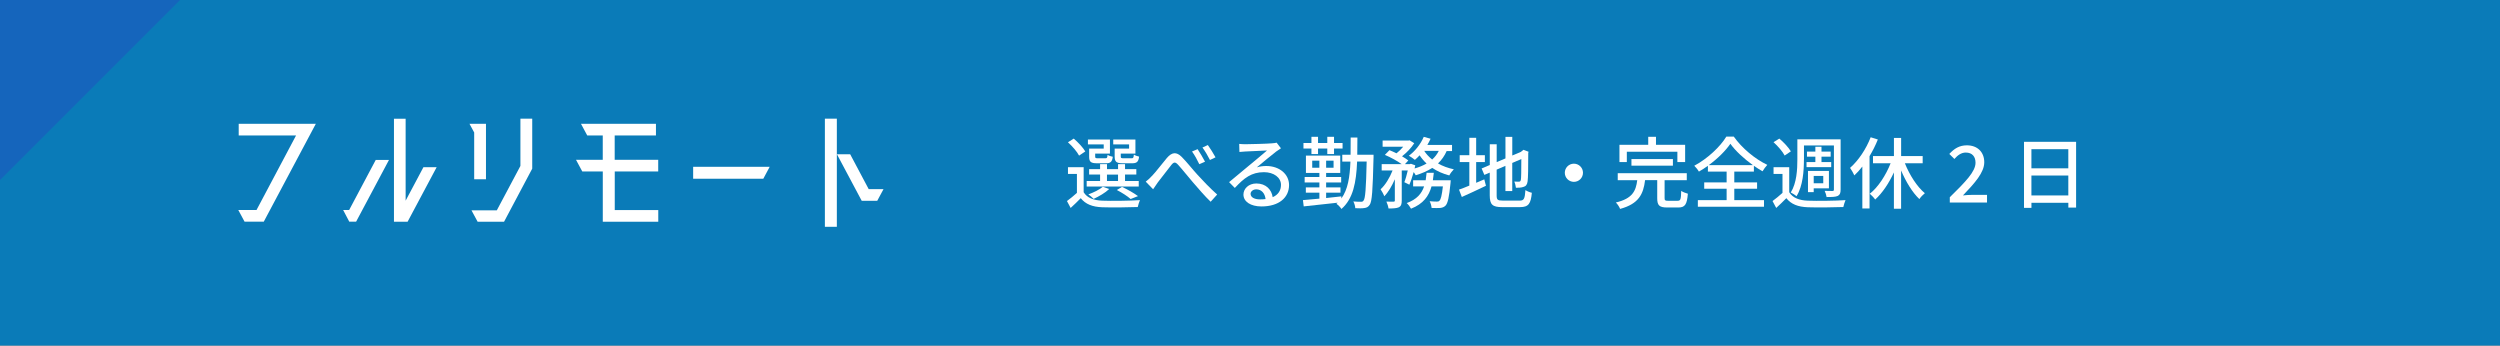 <?xml version="1.0" encoding="UTF-8"?>
<svg id="_レイヤー_1" data-name="レイヤー 1" xmlns="http://www.w3.org/2000/svg" viewBox="0 0 861 119">
  <rect x="0" y="0" width="861" height="119" fill="#333333" stroke="none"/>
  <defs>
    <style>
      .cls-1 {
        fill: #fff;
      }

      .cls-2 {
        fill: #1565bc;
      }

      .cls-3 {
        fill: #008cd6;
        opacity: .81;
      }
    </style>
  </defs>
  <g>
    <rect class="cls-3" width="861" height="119"/>
    <polygon class="cls-2" points="62 0 0 0 0 62 62 0"/>
  </g>
  <g>
    <path class="cls-1" d="m90.84,76.35h-6.61l-2.16-4.02h6.27l13.62-25.67h-19.75v-4.02h26.56l-17.93,33.71Z"/>
    <path class="cls-1" d="m120.24,72.34l9.16-17.25h4.56l-11.32,21.26h-2.35l-2.11-4.02h2.06Zm25.58-14.75h4.56l-10,18.77h-4.7v-35.47h4.02v28.22l6.12-11.51Z"/>
    <path class="cls-1" d="m163.31,61.75v-16.12l-1.62-2.99h5.68v19.11h-4.07Zm15.92-20.87h4.07v17.2l-9.7,18.28h-9.11l-2.11-3.92h8.72l8.13-15.29v-16.27Z"/>
    <path class="cls-1" d="m226.71,59.06h-14.99v13.28h14.99v4.02h-19.11v-17.3h-7.06l-2.16-4.02h9.21v-8.38h-5.34l-2.16-4.02h25.82v4.02h-14.21v8.38h14.99v4.02Z"/>
    <path class="cls-1" d="m238.72,61.56v-4.12h26.36l-2.2,4.12h-24.16Z"/>
    <path class="cls-1" d="m284.09,78.12v-37.24h4.12v37.24h-4.12Zm15.09-12.98h5.1l-2.16,4.02h-5.34l-8.53-16.02h4.56l6.37,12Z"/>
  </g>
  <g>
    <path class="cls-1" d="m373.22,66.22c1.19,1.92,3.4,2.78,6.37,2.89,3.13.13,9.56.05,13.01-.19-.24.57-.62,1.65-.76,2.38-3.19.13-9.04.19-12.23.08-3.4-.13-5.75-1.05-7.4-3.13-1.08,1.11-2.21,2.21-3.48,3.37l-1.27-2.38c1.05-.76,2.29-1.78,3.43-2.81v-6.53h-3.08v-2.32h5.4v8.64Zm-1.59-12.63c-.67-1.32-2.32-3.24-3.83-4.59l2-1.27c1.51,1.3,3.21,3.1,3.97,4.43l-2.13,1.43Zm20.54,10.66h-17.92v-1.92h4.62v-2.21h-3.78v-1.86h3.78v-1.73h2.38v1.73h3.81v-1.73h2.4v1.73h3.89v1.86h-3.89v2.21h4.72v1.92Zm-12.04-14.52h-5.45v-1.67h7.58v4.83h-5.08v1c0,.54.13.62.92.62h2.56c.59,0,.7-.13.78-1.19.41.3,1.21.57,1.81.67-.22,1.75-.81,2.24-2.32,2.24h-3.08c-2.19,0-2.75-.49-2.75-2.32v-2.73h5.02v-1.46Zm1.89,15.36c-1.38,1.32-3.59,2.59-5.37,3.4-.4-.43-1.29-1.19-1.83-1.54,1.86-.67,3.81-1.62,4.99-2.62l2.21.76Zm-.78-2.75h3.81v-2.21h-3.81v2.21Zm7.61-12.61h-5.45v-1.67h7.64v4.83h-5.05v1c0,.54.13.62.97.62h2.73c.59,0,.73-.16.81-1.27.43.3,1.21.57,1.81.7-.22,1.81-.84,2.29-2.35,2.29h-3.29c-2.16,0-2.78-.49-2.78-2.35v-2.7h4.97v-1.46Zm.54,18.81c-1.05-.94-2.97-2.19-4.75-3.1l1.78-1.08c1.97.92,4.21,2.19,5.51,3.18l-2.54,1Z"/>
    <path class="cls-1" d="m396.71,60.63c1.35-1.38,3.54-4.32,5.18-6.24,1.7-1.97,3.24-2.21,5.1-.35,1.73,1.73,3.83,4.43,5.51,6.24,1.67,1.84,4.18,4.48,6.69,6.72l-2.24,2.48c-2-1.89-4.32-4.64-6.13-6.72-1.7-1.97-3.75-4.56-5.02-5.94-1.05-1.19-1.59-1.03-2.46.08-1.19,1.46-3.27,4.29-4.56,5.88-.59.81-1.21,1.75-1.65,2.4l-2.54-2.62c.76-.57,1.35-1.13,2.11-1.94Zm18.3-4.94l-1.97.86c-.73-1.54-1.57-3.08-2.51-4.37l1.92-.81c.7,1.05,1.92,3.05,2.56,4.32Zm3.62-1.51l-1.92.92c-.78-1.54-1.65-3.02-2.59-4.29l1.86-.86c.73,1.03,2,3,2.65,4.24Z"/>
    <path class="cls-1" d="m428.92,49.67c1.4,0,7.56-.16,9.02-.3.95-.08,1.43-.13,1.73-.24l1.49,1.94c-.57.35-1.13.73-1.7,1.16-1.38,1.03-4.7,3.83-6.61,5.4,1.08-.32,2.16-.46,3.24-.46,4.51,0,7.86,2.78,7.86,6.56,0,4.29-3.43,7.37-9.5,7.37-3.72,0-6.21-1.65-6.21-4.1,0-2,1.78-3.81,4.45-3.81,3.35,0,5.26,2.16,5.62,4.72,1.86-.81,2.86-2.27,2.86-4.24,0-2.54-2.48-4.37-5.86-4.37-4.32,0-6.86,2.02-10.04,5.43l-1.97-2c2.11-1.73,5.48-4.56,7.07-5.88,1.51-1.24,4.64-3.83,5.99-5.02-1.43.05-6.1.27-7.5.35-.67.03-1.38.08-2,.16l-.08-2.78c.67.08,1.51.11,2.16.11Zm5.02,19c.68,0,1.32-.03,1.92-.11-.22-1.97-1.4-3.35-3.19-3.35-1.13,0-1.97.73-1.97,1.54,0,1.19,1.32,1.92,3.24,1.92Z"/>
    <path class="cls-1" d="m473.04,54.45c-.27,11.15-.51,14.95-1.32,16.09-.54.78-1.03,1-1.86,1.11-.73.13-1.89.11-3.1.05-.03-.67-.3-1.65-.67-2.32,1.13.11,2.19.11,2.65.11.41,0,.67-.08.89-.46.57-.7.84-4.08,1.05-13.39h-3.29c-.3,7.21-1.35,12.82-5.4,16.33-.32-.57-1.19-1.43-1.73-1.78.16-.13.3-.27.43-.38-4.24.49-8.58.95-11.69,1.27l-.27-2.16c1.57-.11,3.51-.3,5.67-.51v-2.05h-4.67v-1.81h4.67v-1.7h-5.08v-1.89h5.08v-1.4h-4.64v-5.97h11.82v5.97h-4.86v1.4h5.18v1.89h-5.18v1.7h4.94v1.81h-4.94v1.84c1.73-.19,3.48-.38,5.24-.57v.73c2.27-3.1,2.92-7.4,3.13-12.71h-2.81v-2.35h2.86c.03-1.86.03-3.86.03-5.94h2.32c0,2.08,0,4.05-.05,5.94h5.61v1.16Zm-21.38-3.29h-2.75v-1.92h2.75v-2.13h2.27v2.13h3.19v-2.13h2.32v2.13h2.94v1.92h-2.94v1.89h-2.32v-1.89h-3.19v1.89h-2.27v-1.89Zm2.73,6.61v-2.43h-2.46v2.43h2.46Zm4.89-2.43h-2.56v2.43h2.56v-2.43Z"/>
    <path class="cls-1" d="m498.25,51.97c-.73,1.7-1.75,3.13-3,4.32,1.59.92,3.46,1.59,5.45,2.02-.51.49-1.24,1.46-1.57,2.11-2.16-.57-4.13-1.43-5.86-2.59-1.65,1.08-3.59,1.89-5.7,2.54-.13-.3-.4-.7-.7-1.11-.46,1.59-.97,3.18-1.49,4.35l-1.73-.86c.43-1.05.84-2.56,1.19-4.05h-2.08v10.37c0,1.21-.19,1.89-1,2.32-.78.35-1.89.41-3.56.41-.08-.67-.41-1.7-.73-2.38,1.08.05,2.16.05,2.48.03.32-.03.43-.08.43-.4v-7.32c-1,2.32-2.27,4.51-3.64,5.86-.24-.73-.84-1.75-1.27-2.4,1.62-1.43,3.16-4,4.13-6.48h-3.75v-2.19h6.88c-1.48-1.08-3.83-2.35-5.78-3.18l1.57-1.62c.75.3,1.62.67,2.43,1.08.84-.65,1.65-1.46,2.32-2.27h-7.1v-2.13h8.88l.4-.08,1.62,1c-1,1.59-2.62,3.27-4.21,4.51.86.49,1.59,1,2.16,1.43l-1.16,1.27h1.67l.38-.13,1.51.54c-.08.35-.16.7-.24,1.08,1.54-.43,2.92-1,4.13-1.7-.92-.86-1.73-1.81-2.4-2.83-.54.59-1.08,1.11-1.62,1.57-.49-.4-1.46-1.11-2.08-1.43,2.13-1.54,4.05-3.97,5.13-6.5l2.35.65c-.32.73-.7,1.43-1.11,2.13h8.5v2.11h-1.86Zm1.38,10.12s-.03.65-.08,1c-.46,4.83-.94,6.91-1.7,7.72-.54.54-1.08.7-1.81.81-.67.05-1.78.05-3,0-.05-.7-.32-1.67-.67-2.32,1.05.11,2.05.13,2.51.13.41,0,.62-.05.86-.3.46-.4.84-1.78,1.19-4.94h-3.91c-.92,3.32-2.81,6.02-7.07,7.69-.3-.59-.97-1.51-1.48-1.94,3.51-1.27,5.16-3.29,5.99-5.75h-3.78v-2.11h4.32c.13-.84.24-1.67.32-2.56h2.48c-.08.89-.19,1.73-.32,2.56h6.15Zm-9.12-10.12c.7,1.11,1.62,2.08,2.73,2.97.94-.84,1.7-1.83,2.27-2.97h-4.99Z"/>
    <path class="cls-1" d="m508.38,62.96c.92-.41,1.89-.81,2.81-1.19l.57,2.21c-2.83,1.38-5.91,2.78-8.31,3.86l-.97-2.54c.97-.32,2.21-.81,3.56-1.38v-8.1h-3.32v-2.38h3.32v-5.99h2.35v5.99h3v2.38h-3v7.13Zm15.01,6.13c1.48,0,1.75-.67,1.97-3.62.57.38,1.54.78,2.21.92-.35,3.72-1.11,4.94-4.05,4.94h-6.18c-3.32,0-4.27-.84-4.27-4.08v-7.8l-1.86.78-.94-2.21,2.81-1.19v-7.15h2.38v6.15l3.02-1.27v-7.42h2.35v6.42l2.94-1.24.49-.38.43-.35,1.75.67-.11.43c0,5.02-.05,8.69-.22,9.74-.13,1.13-.59,1.73-1.43,1.94-.73.27-1.81.3-2.59.3-.08-.65-.3-1.59-.57-2.13.57.03,1.3.03,1.57.03.35,0,.59-.11.7-.65.11-.54.16-3.05.16-7.15l-3.13,1.35v9.69h-2.35v-8.69l-3.02,1.3v8.85c0,1.51.3,1.81,2.02,1.81h5.91Z"/>
    <path class="cls-1" d="m545.18,59.5c0,1.73-1.4,3.13-3.13,3.13s-3.13-1.4-3.13-3.13,1.4-3.13,3.13-3.13,3.13,1.4,3.13,3.13Z"/>
    <path class="cls-1" d="m577.8,69.14c.97,0,1.13-.43,1.21-3.4.54.4,1.59.78,2.29.97-.3,3.75-1,4.75-3.29,4.75h-3.83c-2.75,0-3.43-.76-3.43-3.21v-6.21h-4.18c-.59,4.78-2.13,8.15-8.61,9.91-.22-.65-.92-1.7-1.46-2.21,5.72-1.35,6.91-3.97,7.37-7.69h-6.72v-2.4h23.78v2.4h-7.64v6.18c0,.78.19.92,1.21.92h3.29Zm-17.52-13.33h-2.54v-5.94h9.91v-2.75h2.67v2.75h10.04v5.94h-2.67v-3.56h-17.41v3.56Zm1.59,1.24v-2.27h14.28v2.27h-14.28Z"/>
    <path class="cls-1" d="m597.29,68.92h10.23v2.27h-22.78v-2.27h9.91v-3.91h-7.72v-2.19h7.72v-3.72h-6.45v-2c-1,.73-2.05,1.4-3.1,2-.32-.59-1.03-1.48-1.59-2.02,4.62-2.46,9.02-6.64,11.04-10.04h2.56c2.83,4.02,7.37,7.75,11.55,9.74-.59.62-1.19,1.48-1.65,2.21-.97-.54-1.97-1.19-2.97-1.89v2h-6.75v3.72h7.85v2.19h-7.85v3.91Zm6.42-12.04c-3.08-2.21-6.05-4.94-7.77-7.37-1.62,2.38-4.35,5.1-7.45,7.37h15.22Z"/>
    <path class="cls-1" d="m616.22,66.22c1.19,1.92,3.4,2.78,6.37,2.89,3.13.13,9.56.05,13.01-.19-.24.57-.62,1.65-.76,2.38-3.19.13-9.04.19-12.23.08-3.4-.13-5.75-1.05-7.4-3.13-1.08,1.11-2.21,2.21-3.48,3.37l-1.27-2.38c1.05-.76,2.29-1.78,3.43-2.81v-6.53h-3.08v-2.32h5.4v8.64Zm-1.59-12.66c-.67-1.32-2.32-3.24-3.83-4.59l2-1.24c1.51,1.27,3.21,3.08,3.97,4.4l-2.13,1.43Zm6.64,1.4c0,3.75-.32,9.1-2.56,12.63-.41-.41-1.43-1.03-1.97-1.3,2.05-3.27,2.27-7.96,2.27-11.34v-6.96h14.9v17.3c0,1.19-.24,1.81-1,2.19-.78.35-1.97.38-3.83.38-.08-.59-.38-1.57-.67-2.13,1.19.05,2.35.05,2.7.05.38-.03.49-.13.49-.51v-15.17h-10.31v4.86Zm3.94.86v-1.86h-2.89v-1.75h2.89v-1.67h2.11v1.67h3.16v1.75h-3.16v1.86h3.35v1.75h-8.5v-1.75h3.05Zm-.57,10.34h-1.97v-7.29h7.21v5.99h-5.24v1.3Zm0-5.56v2.51h3.29v-2.51h-3.29Z"/>
    <path class="cls-1" d="m646.73,48.05c-.78,1.94-1.75,3.89-2.86,5.72v18.03h-2.48v-14.44c-.86,1.13-1.81,2.16-2.75,3.05-.27-.62-1.03-2-1.48-2.59,2.86-2.51,5.51-6.45,7.1-10.55l2.48.78Zm9.31,8.18c1.62,4.05,4.21,8.1,6.88,10.31-.62.49-1.46,1.35-1.89,2.02-2.4-2.27-4.62-5.94-6.29-9.85v13.17h-2.48v-12.5c-1.73,3.75-3.99,7.13-6.45,9.34-.4-.62-1.29-1.51-1.86-2,2.86-2.21,5.53-6.34,7.18-10.5h-6.07v-2.46h7.21v-6.26h2.48v6.26h7.42v2.46h-6.13Z"/>
    <path class="cls-1" d="m671.49,67.95c5.53-5.43,8.88-8.88,8.88-11.9,0-2.11-1.13-3.51-3.37-3.51-1.57,0-2.86,1-3.91,2.21l-1.75-1.73c1.7-1.84,3.46-2.97,6.05-2.97,3.64,0,5.99,2.32,5.99,5.83s-3.21,7.1-7.34,11.42c1-.11,2.27-.19,3.24-.19h5.05v2.65h-12.82v-1.81Z"/>
    <path class="cls-1" d="m715.01,48.84v22.65h-2.67v-1.65h-12.71v1.75h-2.56v-22.75h17.95Zm-15.39,2.54v6.59h12.71v-6.59h-12.71Zm12.71,15.93v-6.86h-12.71v6.86h12.71Z"/>
  </g>
</svg>